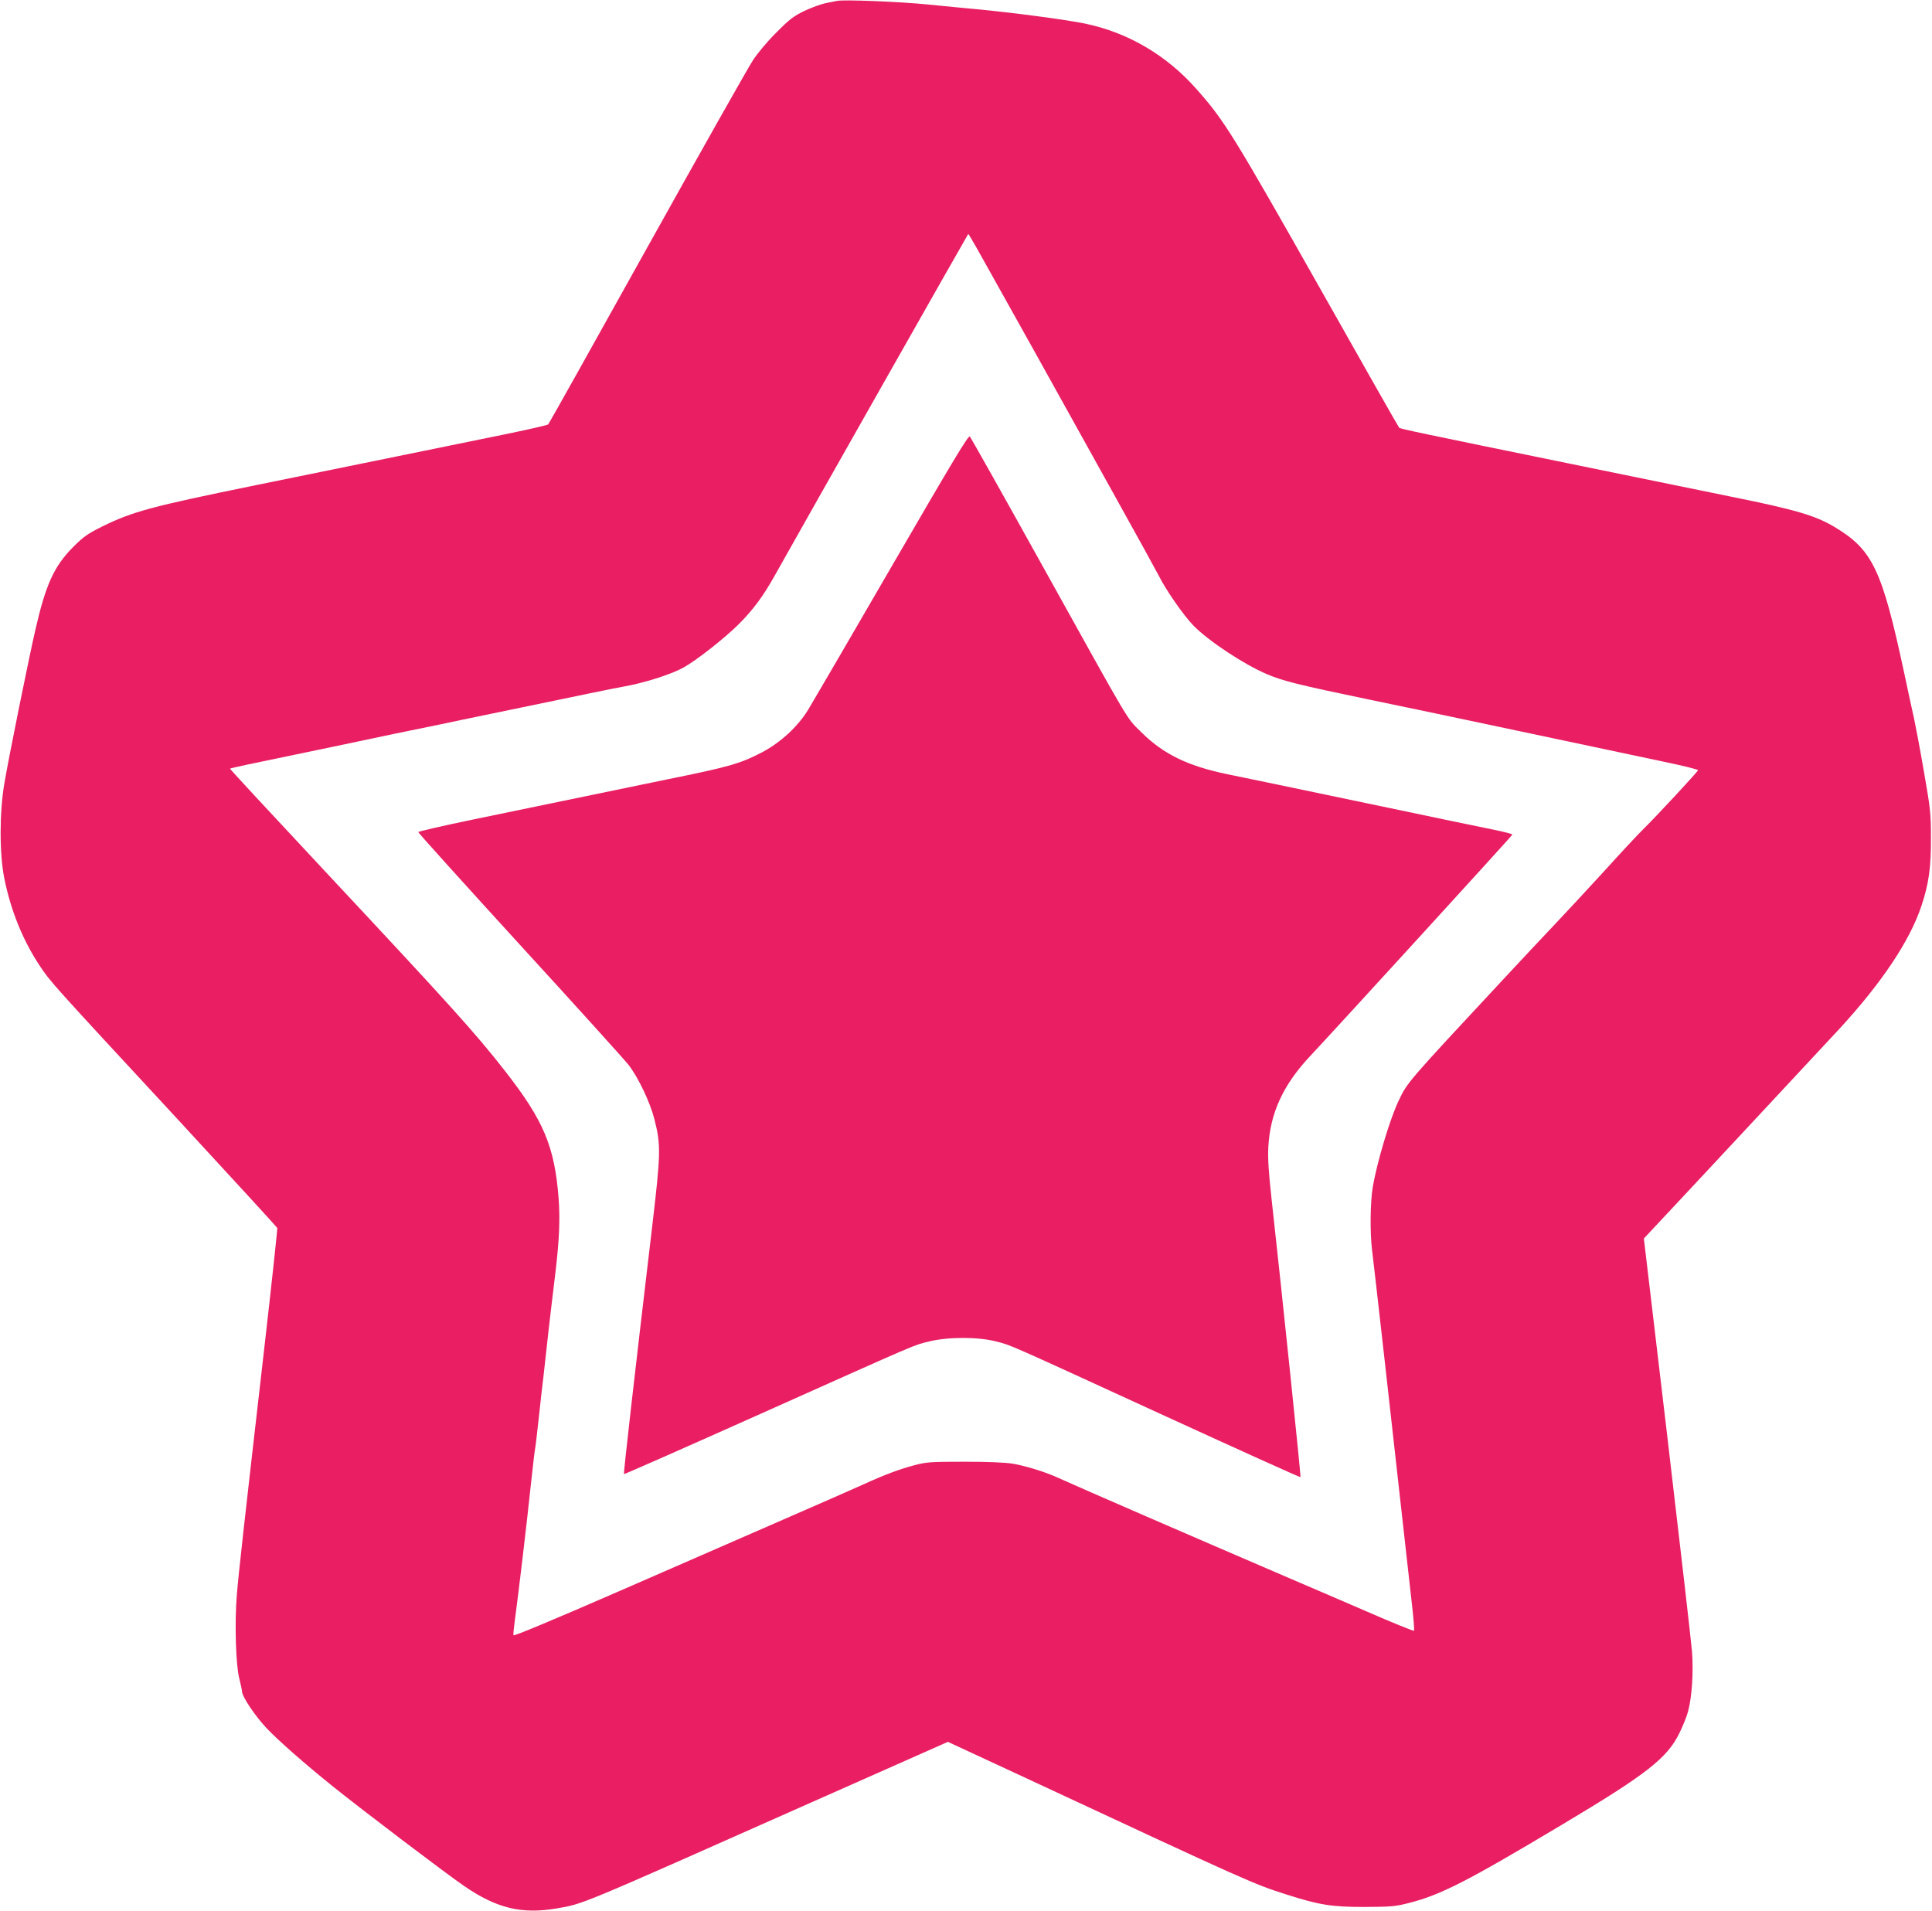 <?xml version="1.0" standalone="no"?>
<!DOCTYPE svg PUBLIC "-//W3C//DTD SVG 20010904//EN"
 "http://www.w3.org/TR/2001/REC-SVG-20010904/DTD/svg10.dtd">
<svg version="1.0" xmlns="http://www.w3.org/2000/svg"
 width="1280pt" height="1266pt" viewBox="0 0 1280 1266"
 preserveAspectRatio="xMidYMid meet">
<g transform="translate(0,1266) scale(0.1,-0.1)"
fill="#e91e63" stroke="none">
<path d="M5545 12654 c-11 -2 -45 -9 -75 -15 -30 -6 -93 -29 -140 -51 -71 -34
-100 -56 -185 -142 -58 -57 -126 -138 -157 -186 -31 -47 -347 -607 -702 -1244
-355 -638 -649 -1163 -654 -1168 -5 -5 -141 -36 -303 -69 -162 -33 -492 -101
-734 -150 -242 -49 -648 -132 -902 -184 -690 -141 -813 -174 -1013 -272 -99
-49 -126 -68 -195 -137 -127 -128 -181 -247 -250 -546 -45 -196 -176 -842
-206 -1020 -33 -191 -33 -466 -1 -627 43 -215 123 -413 236 -583 73 -109 66
-101 926 -1030 353 -382 644 -700 647 -706 2 -6 -37 -368 -87 -805 -139 -1211
-168 -1472 -181 -1627 -15 -180 -7 -462 16 -552 9 -36 18 -76 19 -91 3 -34 86
-158 160 -237 78 -83 251 -235 441 -388 194 -156 742 -572 867 -658 217 -150
383 -190 614 -151 182 32 112 2 1692 704 l902 400 513 -238 c1500 -699 1510
-703 1732 -774 216 -69 298 -82 515 -82 177 1 204 3 297 27 210 54 382 142
1008 516 568 339 701 443 783 612 23 47 49 112 57 145 25 97 35 259 25 391 -5
65 -79 708 -164 1429 l-155 1309 57 61 c79 83 1114 1194 1242 1332 278 303
462 578 539 808 50 149 65 257 64 455 0 162 -4 194 -47 440 -25 146 -55 303
-65 350 -11 47 -40 182 -65 300 -147 686 -209 817 -461 968 -126 76 -263 116
-685 201 -135 28 -335 69 -445 91 -110 23 -396 81 -635 130 -973 199 -1112
228 -1120 236 -5 5 -232 405 -505 889 -599 1059 -651 1144 -840 1357 -197 223
-455 374 -738 432 -126 26 -488 74 -727 96 -63 6 -203 19 -310 30 -188 19
-564 34 -605 24z m928 -1641 c301 -538 538 -963 604 -1083 44 -80 190 -343
325 -585 135 -242 259 -468 276 -501 48 -96 165 -263 227 -327 101 -104 338
-260 489 -324 106 -45 205 -70 676 -168 223 -46 470 -98 550 -115 80 -17 316
-67 525 -111 209 -44 441 -93 515 -109 74 -16 237 -50 363 -77 125 -26 227
-51 227 -56 0 -8 -278 -308 -364 -392 -28 -27 -144 -151 -256 -275 -113 -123
-257 -279 -320 -345 -63 -66 -225 -239 -360 -384 -629 -676 -626 -672 -684
-795 -58 -122 -142 -403 -171 -570 -17 -100 -19 -303 -5 -416 8 -59 133 -1167
267 -2373 9 -81 14 -149 11 -152 -3 -3 -142 53 -309 126 -167 72 -396 171
-509 219 -693 298 -1357 586 -1550 673 -80 36 -204 74 -290 89 -48 8 -164 13
-320 13 -223 0 -253 -2 -331 -23 -102 -27 -196 -62 -345 -130 -60 -27 -296
-131 -524 -230 -228 -100 -723 -316 -1100 -480 -427 -186 -686 -294 -688 -287
-2 7 2 48 8 91 30 226 79 641 110 934 11 102 22 196 25 210 3 14 14 108 25
210 11 102 24 221 30 265 5 44 14 125 20 180 6 55 19 174 30 265 11 91 24 203
30 250 26 220 31 353 21 490 -27 345 -99 516 -356 845 -197 252 -356 428
-1198 1329 -345 369 -625 671 -623 673 4 4 148 35 431 93 193 40 265 55 525
110 80 17 188 40 240 50 52 11 140 29 195 40 55 12 208 44 340 71 617 128 824
171 872 179 133 23 317 80 401 127 83 45 274 195 367 288 94 94 161 184 237
320 196 350 1281 2265 1283 2265 2 0 28 -44 58 -97z"/>
<path d="M5908 8908 c-278 -480 -528 -908 -554 -951 -71 -115 -185 -219 -310
-284 -141 -73 -214 -94 -624 -177 -365 -75 -636 -131 -1296 -268 -193 -40
-352 -77 -353 -81 -1 -4 301 -339 671 -744 370 -404 694 -763 721 -797 66 -85
143 -246 173 -363 43 -169 42 -226 -15 -708 -121 -1022 -191 -1638 -187 -1642
2 -2 408 177 902 398 1086 486 1012 454 1120 481 126 31 324 31 443 0 105 -27
54 -5 1124 -496 489 -224 891 -406 893 -403 4 4 -120 1197 -192 1847 -19 173
-25 263 -21 340 12 226 99 415 282 608 178 190 1335 1457 1335 1462 0 4 -46
16 -102 28 -57 11 -449 93 -873 182 -423 89 -834 174 -912 190 -263 54 -427
134 -573 280 -101 101 -50 15 -650 1095 -260 468 -478 856 -485 863 -9 10
-121 -177 -517 -860z"/>
</g>
</svg>
